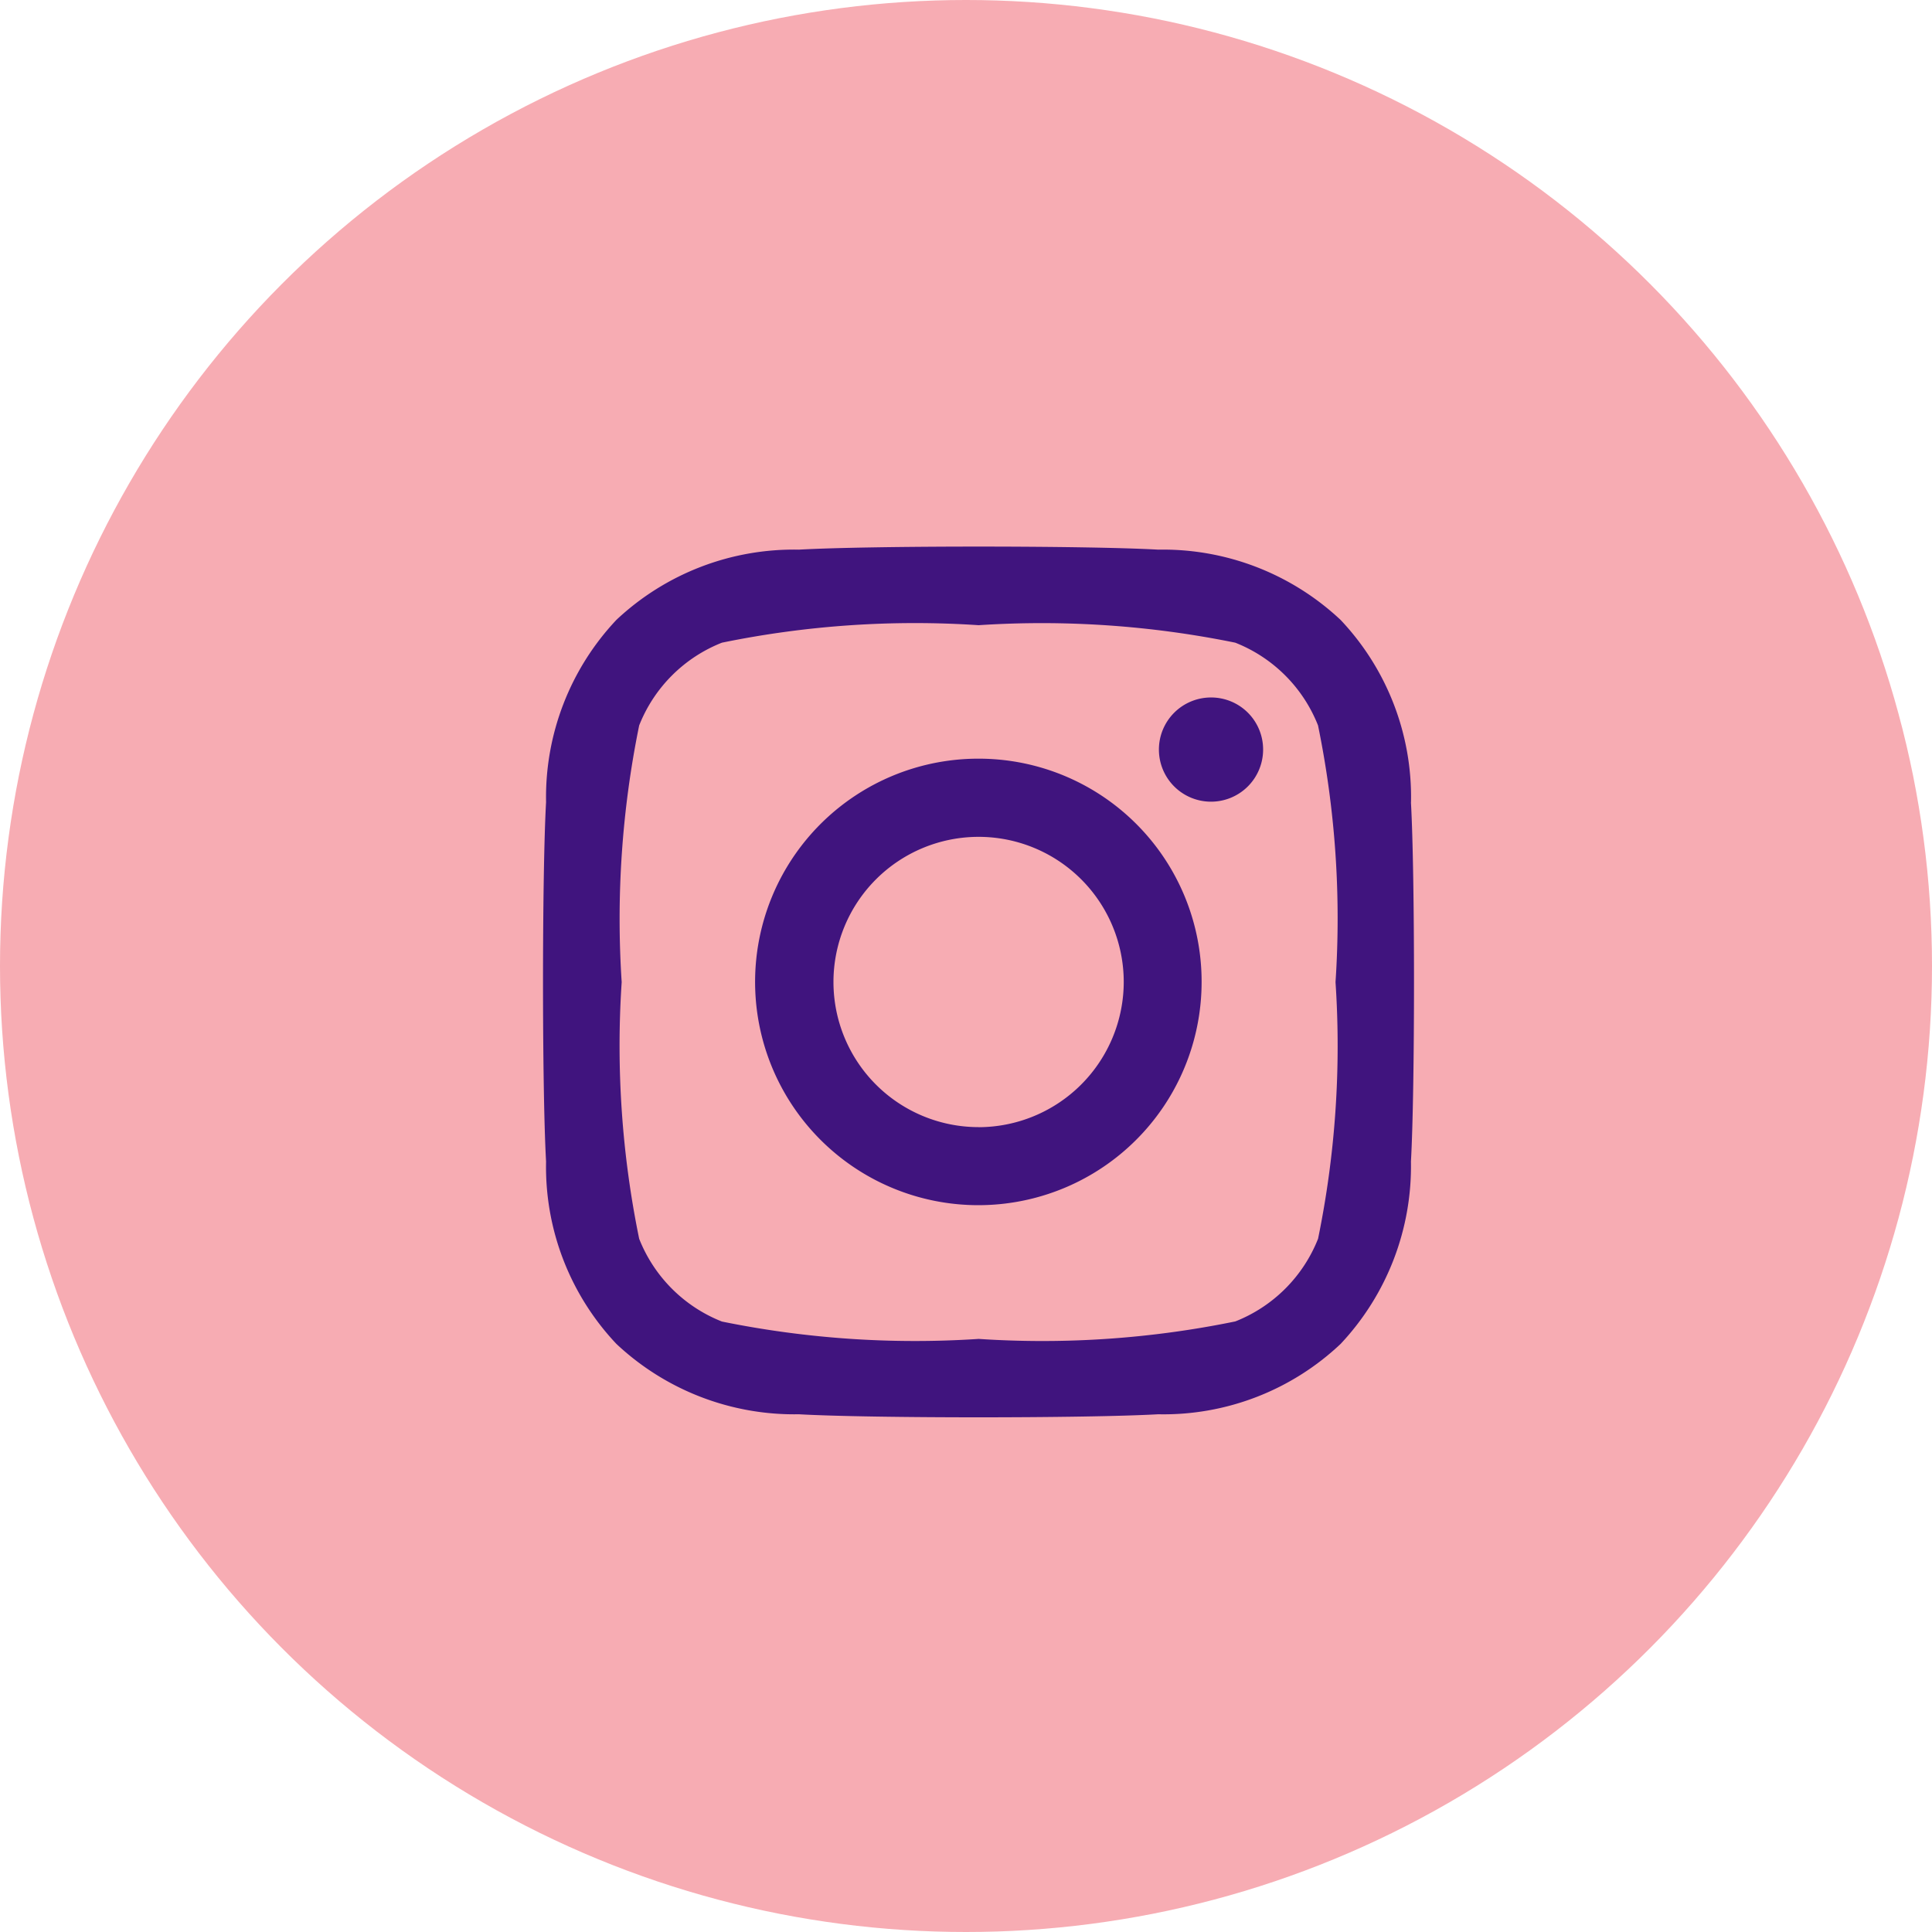 <svg id="Group_848" data-name="Group 848" xmlns="http://www.w3.org/2000/svg" width="30.816" height="30.816" viewBox="0 0 30.816 30.816">
  <circle id="Ellipse_26" data-name="Ellipse 26" cx="15.408" cy="15.408" r="15.408" transform="translate(0 0)" fill="#F7ACB3"/>
  <path id="Icon_awesome-instagram" data-name="Icon awesome-instagram" d="M6.943,5.622A3.561,3.561,0,1,0,10.5,9.183,3.556,3.556,0,0,0,6.943,5.622Zm0,5.877A2.315,2.315,0,1,1,9.258,9.183,2.32,2.32,0,0,1,6.943,11.5Zm4.538-6.022a.831.831,0,1,1-.831-.831A.829.829,0,0,1,11.481,5.476Zm2.359.843a4.111,4.111,0,0,0-1.122-2.91,4.138,4.138,0,0,0-2.91-1.122c-1.147-.065-4.584-.065-5.731,0a4.132,4.132,0,0,0-2.91,1.119A4.124,4.124,0,0,0,.044,6.316c-.065,1.147-.065,4.584,0,5.731a4.111,4.111,0,0,0,1.122,2.91,4.143,4.143,0,0,0,2.91,1.122c1.147.065,4.584.065,5.731,0a4.111,4.111,0,0,0,2.91-1.122,4.138,4.138,0,0,0,1.122-2.91c.065-1.147.065-4.581,0-5.728Zm-1.482,6.958a2.344,2.344,0,0,1-1.32,1.32,15.308,15.308,0,0,1-4.094.279A15.428,15.428,0,0,1,2.849,14.6a2.344,2.344,0,0,1-1.32-1.32,15.308,15.308,0,0,1-.279-4.094,15.428,15.428,0,0,1,.279-4.094,2.344,2.344,0,0,1,1.32-1.32,15.308,15.308,0,0,1,4.094-.279,15.428,15.428,0,0,1,4.094.279,2.344,2.344,0,0,1,1.32,1.32,15.308,15.308,0,0,1,.279,4.094A15.3,15.3,0,0,1,12.358,13.277Z" transform="translate(8.666 6.479)" fill="#40147e"/>
</svg>
